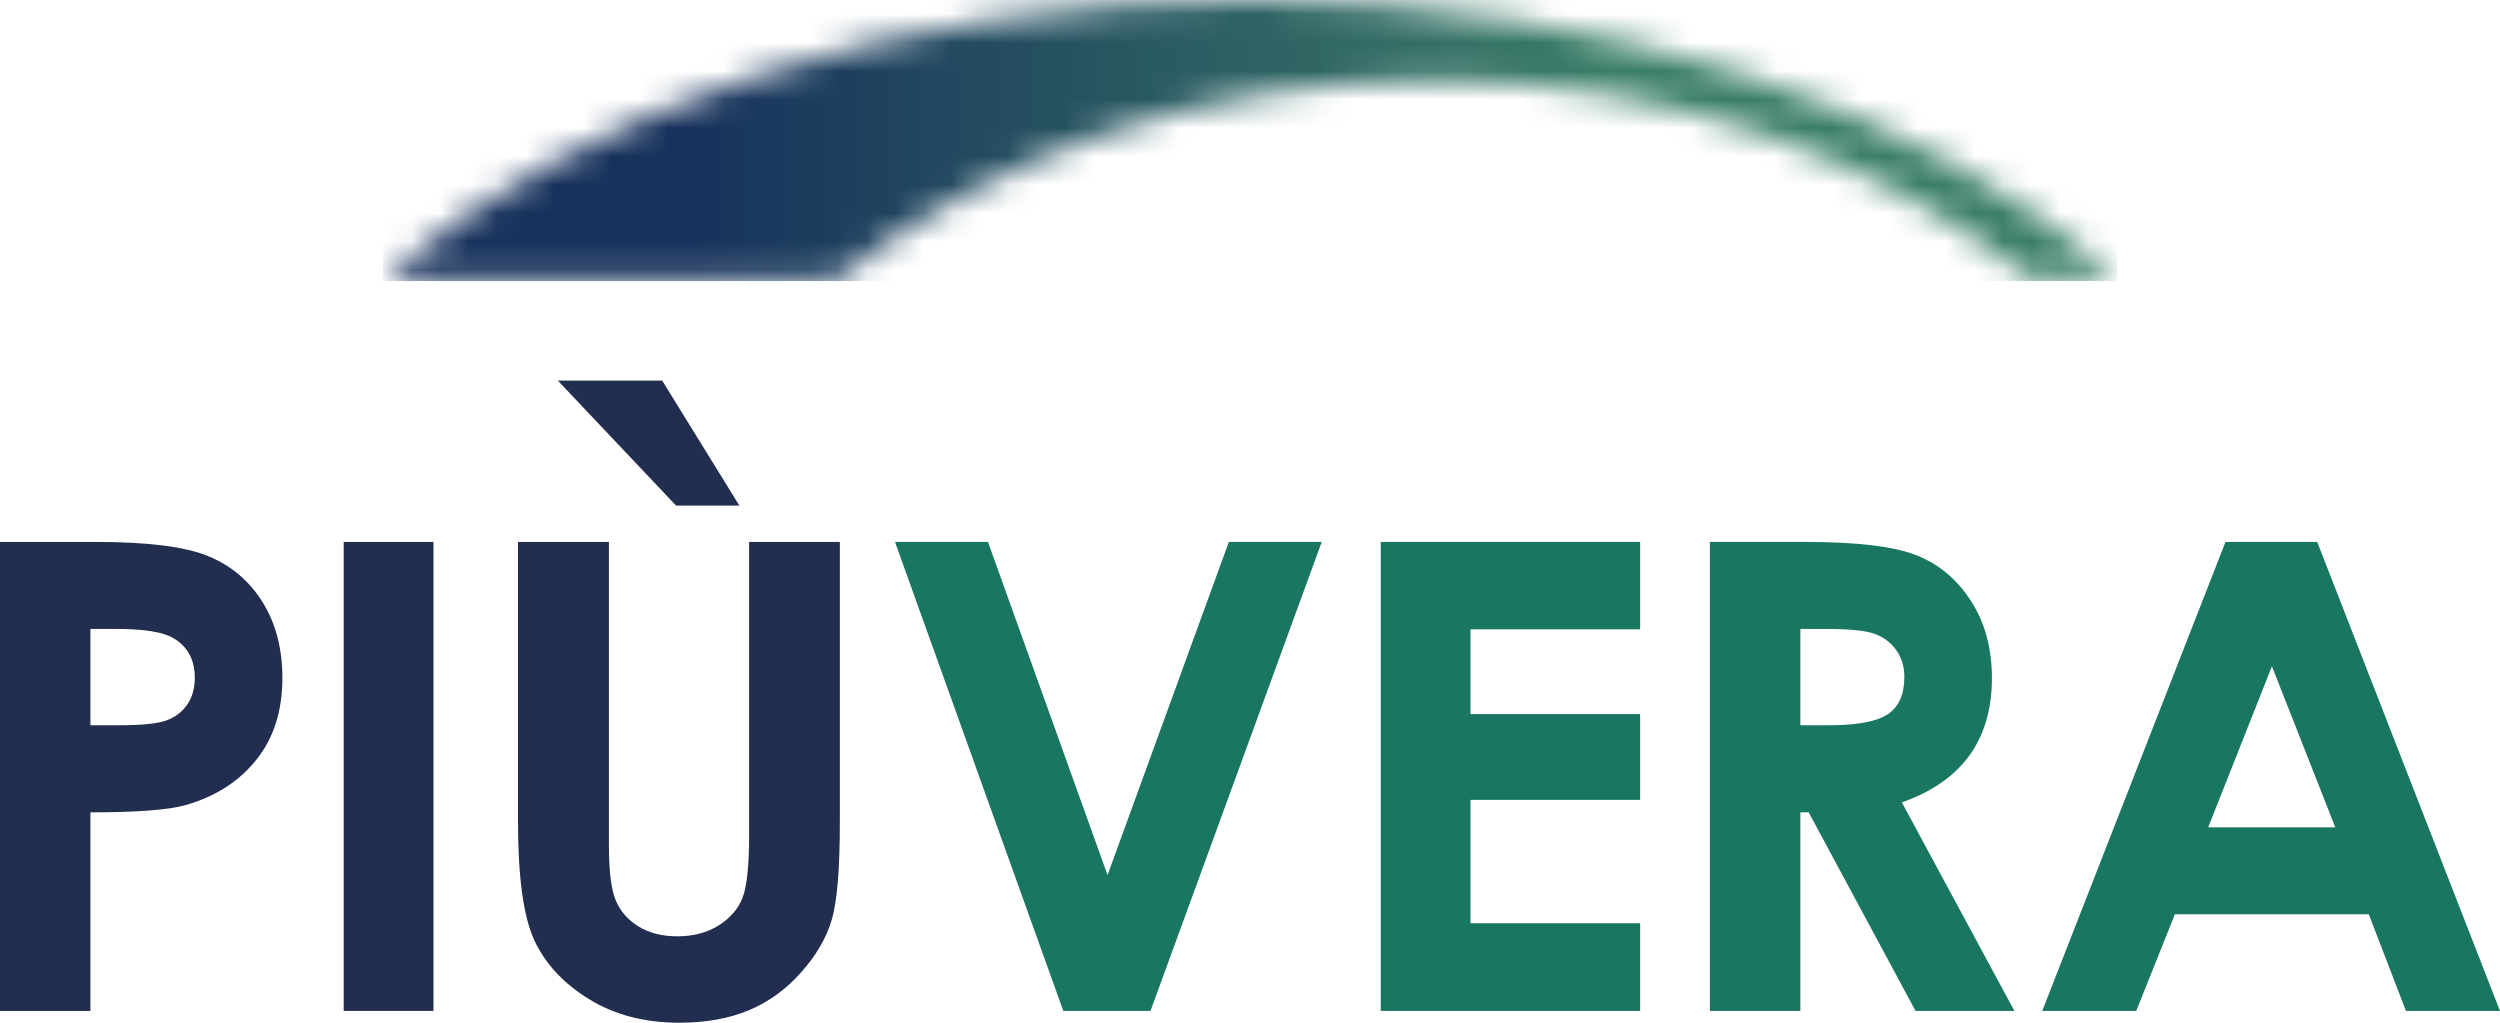 <svg viewBox="0 0 88 36" xmlns="http://www.w3.org/2000/svg" class="icon icon--logo" fill="none" stroke="none"><g clip-path="url(#logo_header_clip0_2799_7851)"><path d="M0 19.076H3.377C5.205 19.076 6.521 19.242 7.33 19.576C8.137 19.908 8.775 20.447 9.241 21.192C9.706 21.938 9.94 22.83 9.94 23.869C9.94 25.021 9.635 25.978 9.024 26.743C8.414 27.506 7.586 28.037 6.538 28.338C5.924 28.511 4.805 28.595 3.183 28.595V35.586H0V19.079V19.076ZM3.185 25.529H4.196C4.993 25.529 5.546 25.473 5.856 25.36C6.165 25.247 6.411 25.062 6.589 24.802C6.767 24.543 6.857 24.23 6.857 23.862C6.857 23.225 6.606 22.758 6.107 22.465C5.744 22.246 5.069 22.138 4.082 22.138H3.183V25.526L3.185 25.529Z" fill="#212E4F"></path><path d="M12.098 19.076H15.258V35.584H12.098V19.076Z" fill="#212E4F"></path><path d="M18.239 19.076H21.434V29.752C21.434 30.671 21.514 31.322 21.678 31.702C21.841 32.085 22.109 32.388 22.484 32.616C22.86 32.845 23.313 32.958 23.844 32.958C24.404 32.958 24.889 32.83 25.294 32.578C25.698 32.323 25.979 32.001 26.135 31.608C26.291 31.216 26.369 30.466 26.369 29.36V19.076H29.563V28.917C29.563 30.579 29.468 31.731 29.278 32.373C29.088 33.018 28.727 33.638 28.191 34.237C27.658 34.836 27.041 35.279 26.344 35.567C25.647 35.856 24.836 36 23.91 36C22.696 36 21.641 35.726 20.742 35.175C19.843 34.624 19.202 33.937 18.814 33.109C18.427 32.282 18.234 30.885 18.234 28.917V19.076H18.239ZM23.31 13.398L26.027 17.797H23.798L19.636 13.398H23.308H23.31Z" fill="#212E4F"></path><path d="M31.504 19.076H34.777L38.985 30.803L43.255 19.076H46.525L40.498 35.584H37.428L31.504 19.076Z" fill="#197661"></path><path d="M48.602 19.076H57.733V22.152H51.762V25.137H57.733V28.155H51.762V32.498H57.733V35.584H48.602V19.076Z" fill="#197661"></path><path d="M60.188 19.076H63.56C65.407 19.076 66.723 19.24 67.508 19.564C68.293 19.889 68.921 20.43 69.399 21.185C69.876 21.941 70.115 22.835 70.115 23.867C70.115 24.951 69.852 25.858 69.326 26.589C68.799 27.318 68.005 27.871 66.945 28.244L70.907 35.584H67.427L63.665 28.593H63.373V35.584H60.188V19.076ZM63.373 25.529H64.369C65.383 25.529 66.08 25.396 66.46 25.134C66.843 24.872 67.033 24.437 67.033 23.828C67.033 23.468 66.938 23.155 66.75 22.888C66.56 22.621 66.309 22.431 65.99 22.313C65.67 22.195 65.091 22.138 64.245 22.138H63.373V25.526V25.529Z" fill="#197661"></path><path d="M78.337 19.076H81.566L87.999 35.584H84.69L83.381 32.183H76.556L75.196 35.584H71.887L78.337 19.076ZM79.972 23.453L77.728 29.122H82.202L79.972 23.453Z" fill="#197661"></path><mask id="logo_header_mask0_2799_7851" style="mask-type:luminance" maskUnits="userSpaceOnUse" x="13" y="0" width="62" height="10"><path d="M13.473 9.88L29.427 9.848C34.795 5.515 42.245 2.833 50.471 2.833C58.698 2.833 66.053 5.483 71.421 9.771H74.526C67.883 3.874 56.71 0 44.063 0C31.415 0 20.101 3.92 13.473 9.88Z" fill="white"></path></mask><g mask="url(#logo_header_mask0_2799_7851)"><path d="M74.526 0H13.473V9.894H74.526V0Z" fill="url(#logo_header_paint0_linear_2799_7851)"></path></g></g><defs><linearGradient id="logo_header_paint0_linear_2799_7851" x1="14.031" y1="5.078" x2="75.044" y2="5.078" gradientUnits="userSpaceOnUse"><stop stop-color="#18325C"></stop><stop offset="0.17" stop-color="#18325C"></stop><stop offset="0.41" stop-color="#285661"></stop><stop offset="0.7" stop-color="#397D67"></stop><stop offset="1" stop-color="#397D67"></stop></linearGradient><clipPath id="logo_header_clip0_2799_7851"><rect width="88" height="36" fill="white"></rect></clipPath></defs></svg>